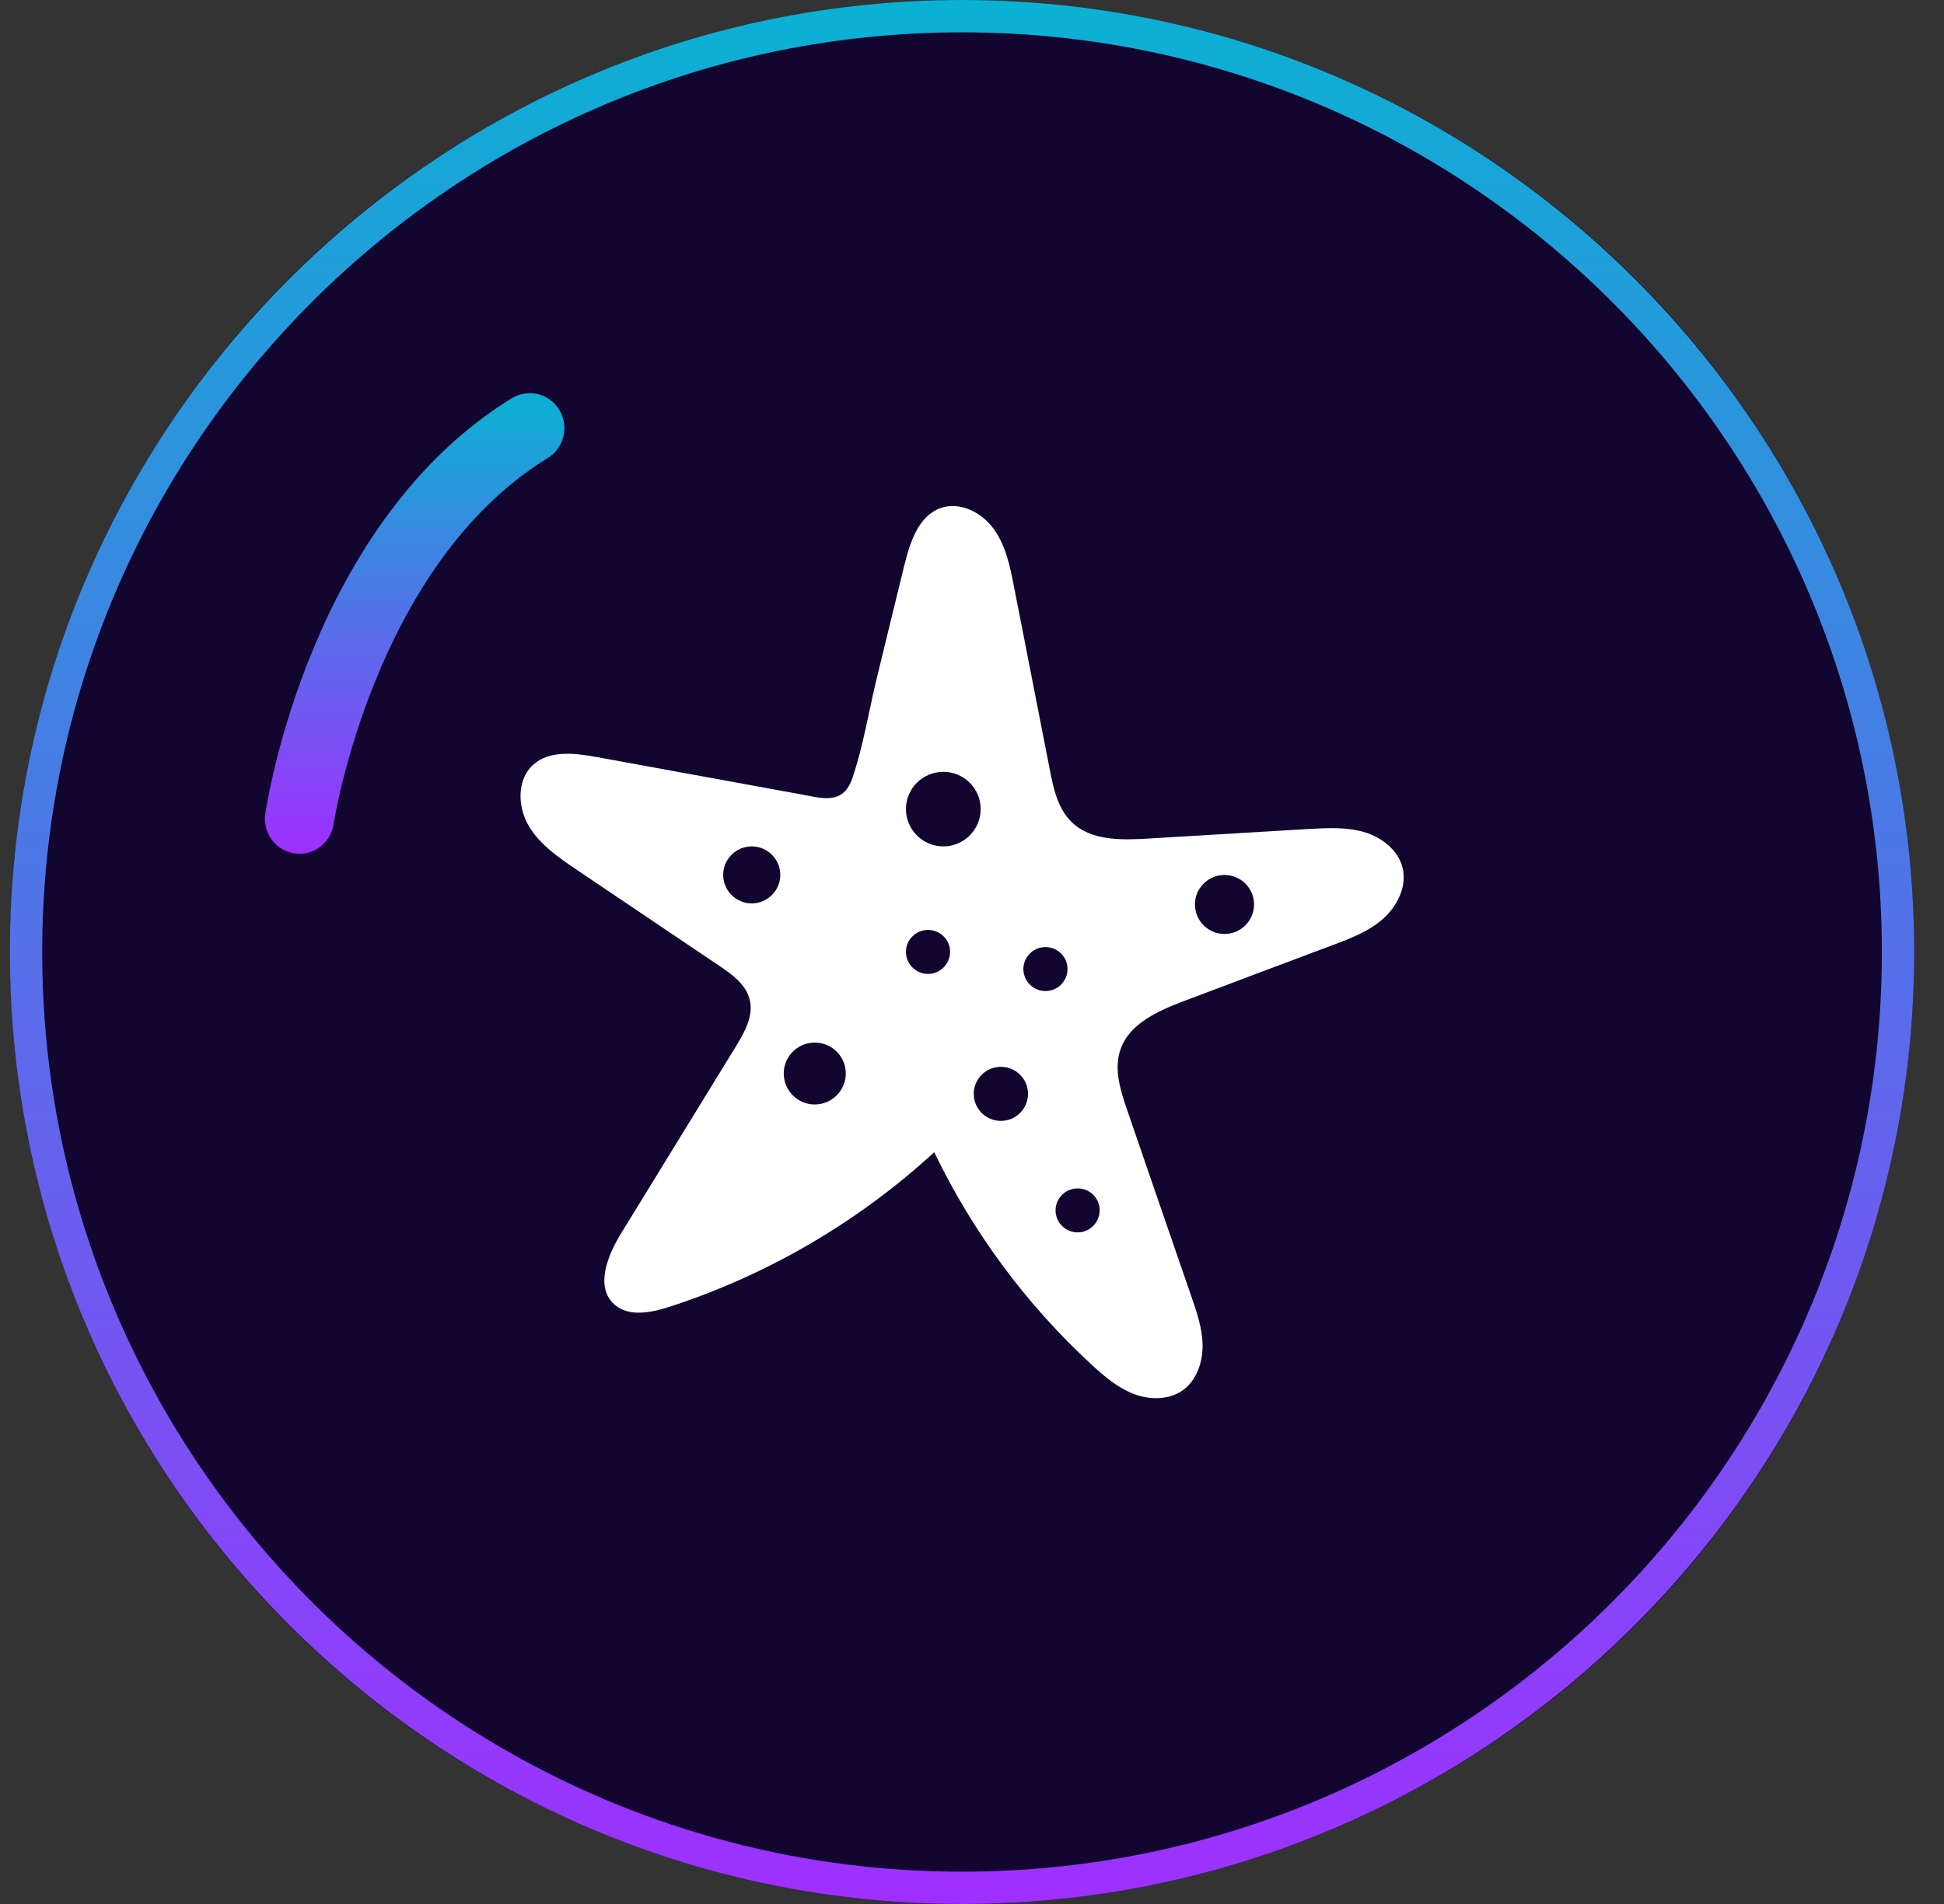 <svg width="49" height="48" viewBox="0 0 49 48" fill="none" xmlns="http://www.w3.org/2000/svg">
<rect x="0" y="0" width="49" height="48" fill="#333333" stroke="none"/>
<circle cx="24.251" cy="24" r="24" fill="#120630"/>
<path d="M35.355 21.887C35.25 21.436 34.832 21.109 34.388 20.978C33.944 20.847 33.468 20.873 33.006 20.898C31.643 20.978 30.279 21.062 28.915 21.142C28.243 21.182 27.483 21.193 27.003 20.716C26.661 20.378 26.552 19.876 26.461 19.404C26.159 17.866 25.861 16.331 25.559 14.793C25.461 14.284 25.352 13.756 25.05 13.338C24.748 12.916 24.188 12.633 23.701 12.811C23.148 13.015 22.937 13.673 22.795 14.247C22.563 15.2 22.33 16.153 22.097 17.109C21.897 17.935 21.759 18.811 21.486 19.615C21.246 20.316 20.715 20.12 20.108 20.011C18.417 19.702 16.723 19.393 15.032 19.084C14.486 18.985 13.854 18.909 13.443 19.276C13.028 19.647 13.043 20.327 13.319 20.807C13.595 21.284 14.068 21.611 14.526 21.92C15.726 22.727 16.926 23.535 18.126 24.346C18.454 24.564 18.803 24.818 18.897 25.204C18.999 25.615 18.766 26.022 18.548 26.382C17.584 27.953 16.621 29.52 15.657 31.091C15.315 31.644 14.999 32.433 15.475 32.876C15.832 33.207 16.399 33.098 16.861 32.949C19.337 32.149 21.635 30.807 23.548 29.047C24.519 31.066 25.875 32.895 27.523 34.411C27.839 34.702 28.174 34.986 28.577 35.142C28.977 35.295 29.461 35.298 29.81 35.051C30.159 34.804 30.315 34.349 30.312 33.92C30.308 33.491 30.166 33.076 30.024 32.669C29.486 31.109 28.948 29.553 28.414 27.993C28.243 27.495 28.068 26.953 28.243 26.455C28.468 25.804 29.192 25.484 29.835 25.24C31.086 24.767 32.341 24.295 33.592 23.826C34.039 23.658 34.497 23.484 34.857 23.167C35.221 22.844 35.465 22.353 35.355 21.887ZM18.948 22.775C18.552 22.775 18.228 22.451 18.228 22.055C18.228 21.662 18.552 21.338 18.948 21.338C19.345 21.338 19.668 21.662 19.668 22.055C19.668 22.451 19.345 22.775 18.948 22.775ZM20.537 27.844C20.105 27.844 19.755 27.495 19.755 27.062C19.755 26.633 20.105 26.284 20.537 26.284C20.97 26.284 21.319 26.633 21.319 27.062C21.319 27.491 20.97 27.844 20.537 27.844ZM23.392 24.553C23.086 24.553 22.835 24.305 22.835 23.996C22.835 23.695 23.083 23.444 23.392 23.444C23.697 23.444 23.948 23.691 23.948 23.996C23.945 24.305 23.697 24.553 23.392 24.553ZM23.777 21.338C23.257 21.338 22.835 20.916 22.835 20.396C22.835 19.88 23.257 19.458 23.777 19.458C24.297 19.458 24.719 19.88 24.719 20.396C24.719 20.916 24.297 21.338 23.777 21.338ZM25.228 28.258C24.85 28.258 24.544 27.953 24.544 27.575C24.544 27.2 24.85 26.895 25.228 26.895C25.606 26.895 25.912 27.2 25.912 27.575C25.912 27.953 25.606 28.258 25.228 28.258ZM25.795 24.429C25.795 24.127 26.043 23.876 26.352 23.876C26.657 23.876 26.908 24.124 26.908 24.429C26.908 24.735 26.661 24.985 26.352 24.985C26.043 24.982 25.795 24.735 25.795 24.429ZM27.163 31.069C26.857 31.069 26.606 30.822 26.606 30.513C26.606 30.211 26.854 29.96 27.163 29.96C27.472 29.96 27.719 30.207 27.719 30.513C27.715 30.822 27.468 31.069 27.163 31.069ZM30.864 23.546C30.454 23.546 30.119 23.211 30.119 22.8C30.119 22.393 30.454 22.058 30.864 22.058C31.275 22.058 31.61 22.393 31.61 22.8C31.61 23.211 31.275 23.546 30.864 23.546Z" fill="white"/>
<path d="M24.249 0C11.015 0 0.249 10.766 0.249 24C0.249 37.234 11.015 48 24.249 48C37.483 48 48.249 37.234 48.249 24C48.249 10.766 37.483 0 24.249 0ZM24.249 47.185C11.465 47.185 1.064 36.784 1.064 24C1.064 11.216 11.465 0.815 24.249 0.815C37.033 0.815 47.434 11.216 47.434 24C47.434 36.784 37.033 47.185 24.249 47.185Z" fill="url(#paint0_linear_3108_920)"/>
<path d="M12.903 10.038C7.824 13.157 6.733 20.214 6.687 20.512C6.616 20.994 6.943 21.442 7.419 21.514C7.462 21.521 7.506 21.525 7.549 21.525C7.972 21.525 8.345 21.211 8.409 20.773C8.418 20.708 9.431 14.231 13.805 11.548C14.217 11.296 14.349 10.753 14.099 10.336C13.85 9.92 13.315 9.79 12.903 10.038Z" fill="url(#paint1_linear_3108_920)"/>
<defs>
<linearGradient id="paint0_linear_3108_920" x1="24.249" y1="48" x2="24.249" y2="-0" gradientUnits="userSpaceOnUse">
<stop stop-color="#9F2FFF"/>
<stop offset="1" stop-color="#0BB1D3"/>
</linearGradient>
<linearGradient id="paint1_linear_3108_920" x1="10.452" y1="21.525" x2="10.452" y2="9.912" gradientUnits="userSpaceOnUse">
<stop stop-color="#9F2FFF"/>
<stop offset="1" stop-color="#0BB1D3"/>
</linearGradient>
</defs>
</svg>

